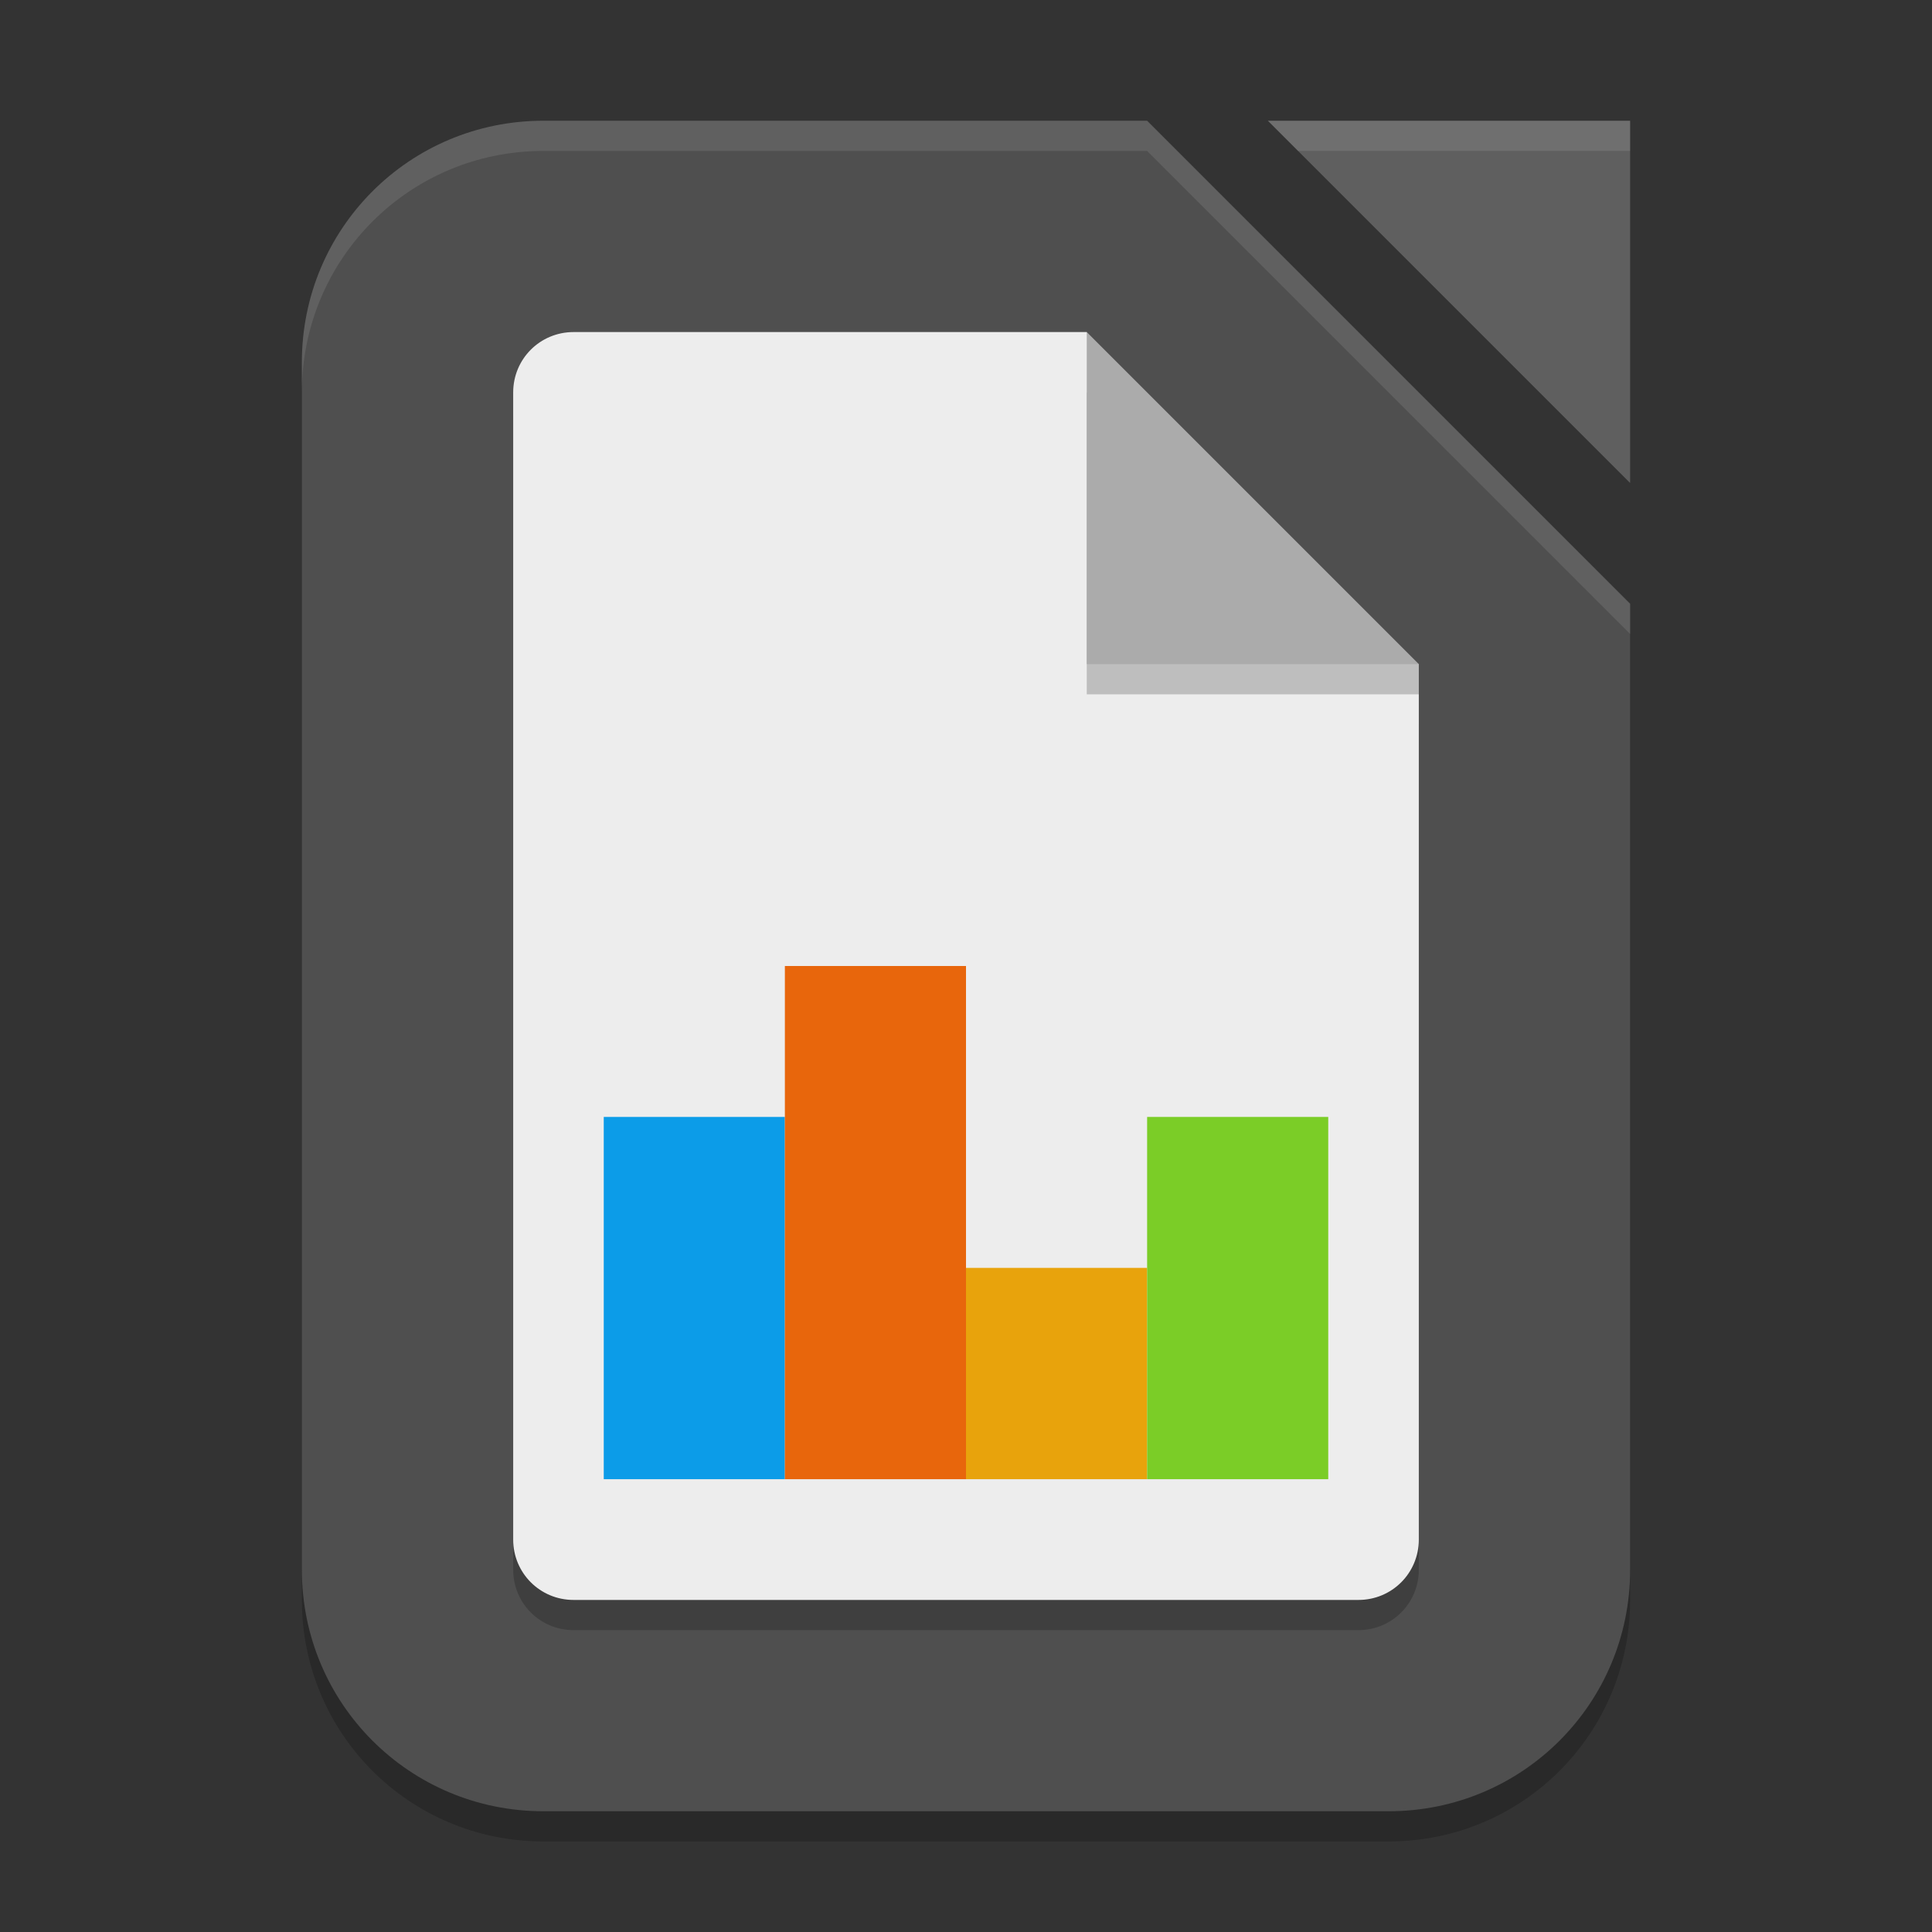 <svg xmlns="http://www.w3.org/2000/svg" width="64" height="64" version="1.1">
 <rect width="100%" height="100%" fill="#333333" stroke="none"/>
 <path style="opacity:0.2" d="M 18,5 H 38 L 54,21 V 53 C 54,57.432 50.432,61 46,61 H 18 C 13.568,61 10,57.432 10,53 V 13 C 10,8.568 13.568,5 18,5 Z"/>
 <path style="fill:#4f4f4f" d="m 18,4 h 20 l 16,16 v 32 c 0,4.432 -3.568,8 -8,8 H 18 c -4.432,0 -8,-3.568 -8,-8 V 12 c 0,-4.432 3.568,-8 8,-8 z"/>
 <path style="opacity:0.2" d="M 19 12 C 17.89 12 17 12.89 17 14 L 17 52 C 17 53.11 17.89 54 19 54 L 45 54 C 46.11 54 47 53.11 47 52 L 47 24 L 35 12 L 19 12 z"/>
 <path style="fill:#5f5f5f" d="M 42,4 H 54 V 16 Z"/>
 <path style="fill:#ededed" d="M 19,11 C 17.89,11 17,11.89 17,13 V 51 C 17,52.11 17.89,53 19,53 H 45 C 46.11,53 47,52.11 47,51 V 22 L 40,18 36,11 Z"/>
 <rect style="fill:#0c9ce8" width="6" height="12" x="20" y="37"/>
 <rect style="fill:#e8660c" width="6" height="17" x="26" y="32"/>
 <rect style="fill:#e8a30c" width="6" height="7" x="32" y="42"/>
 <rect style="fill:#7bcd27" width="6" height="12" x="38" y="37"/>
 <path style="opacity:0.2" d="m 36,13 11,9 v 1 H 36 Z"/>
 <path style="fill:#ababab" d="M 36,11 47,22 H 36 Z"/>
 <path style="opacity:0.1;fill:#ffffff" d="M 42,4 43,5 H 54 V 4 Z"/>
 <path style="opacity:0.1;fill:#ffffff" d="M 18 4 C 13.568 4 10 7.568 10 12 L 10 13 C 10 8.568 13.568 5 18 5 L 38 5 L 54 21 L 54 20 L 38 4 L 18 4 z"/>
</svg>
